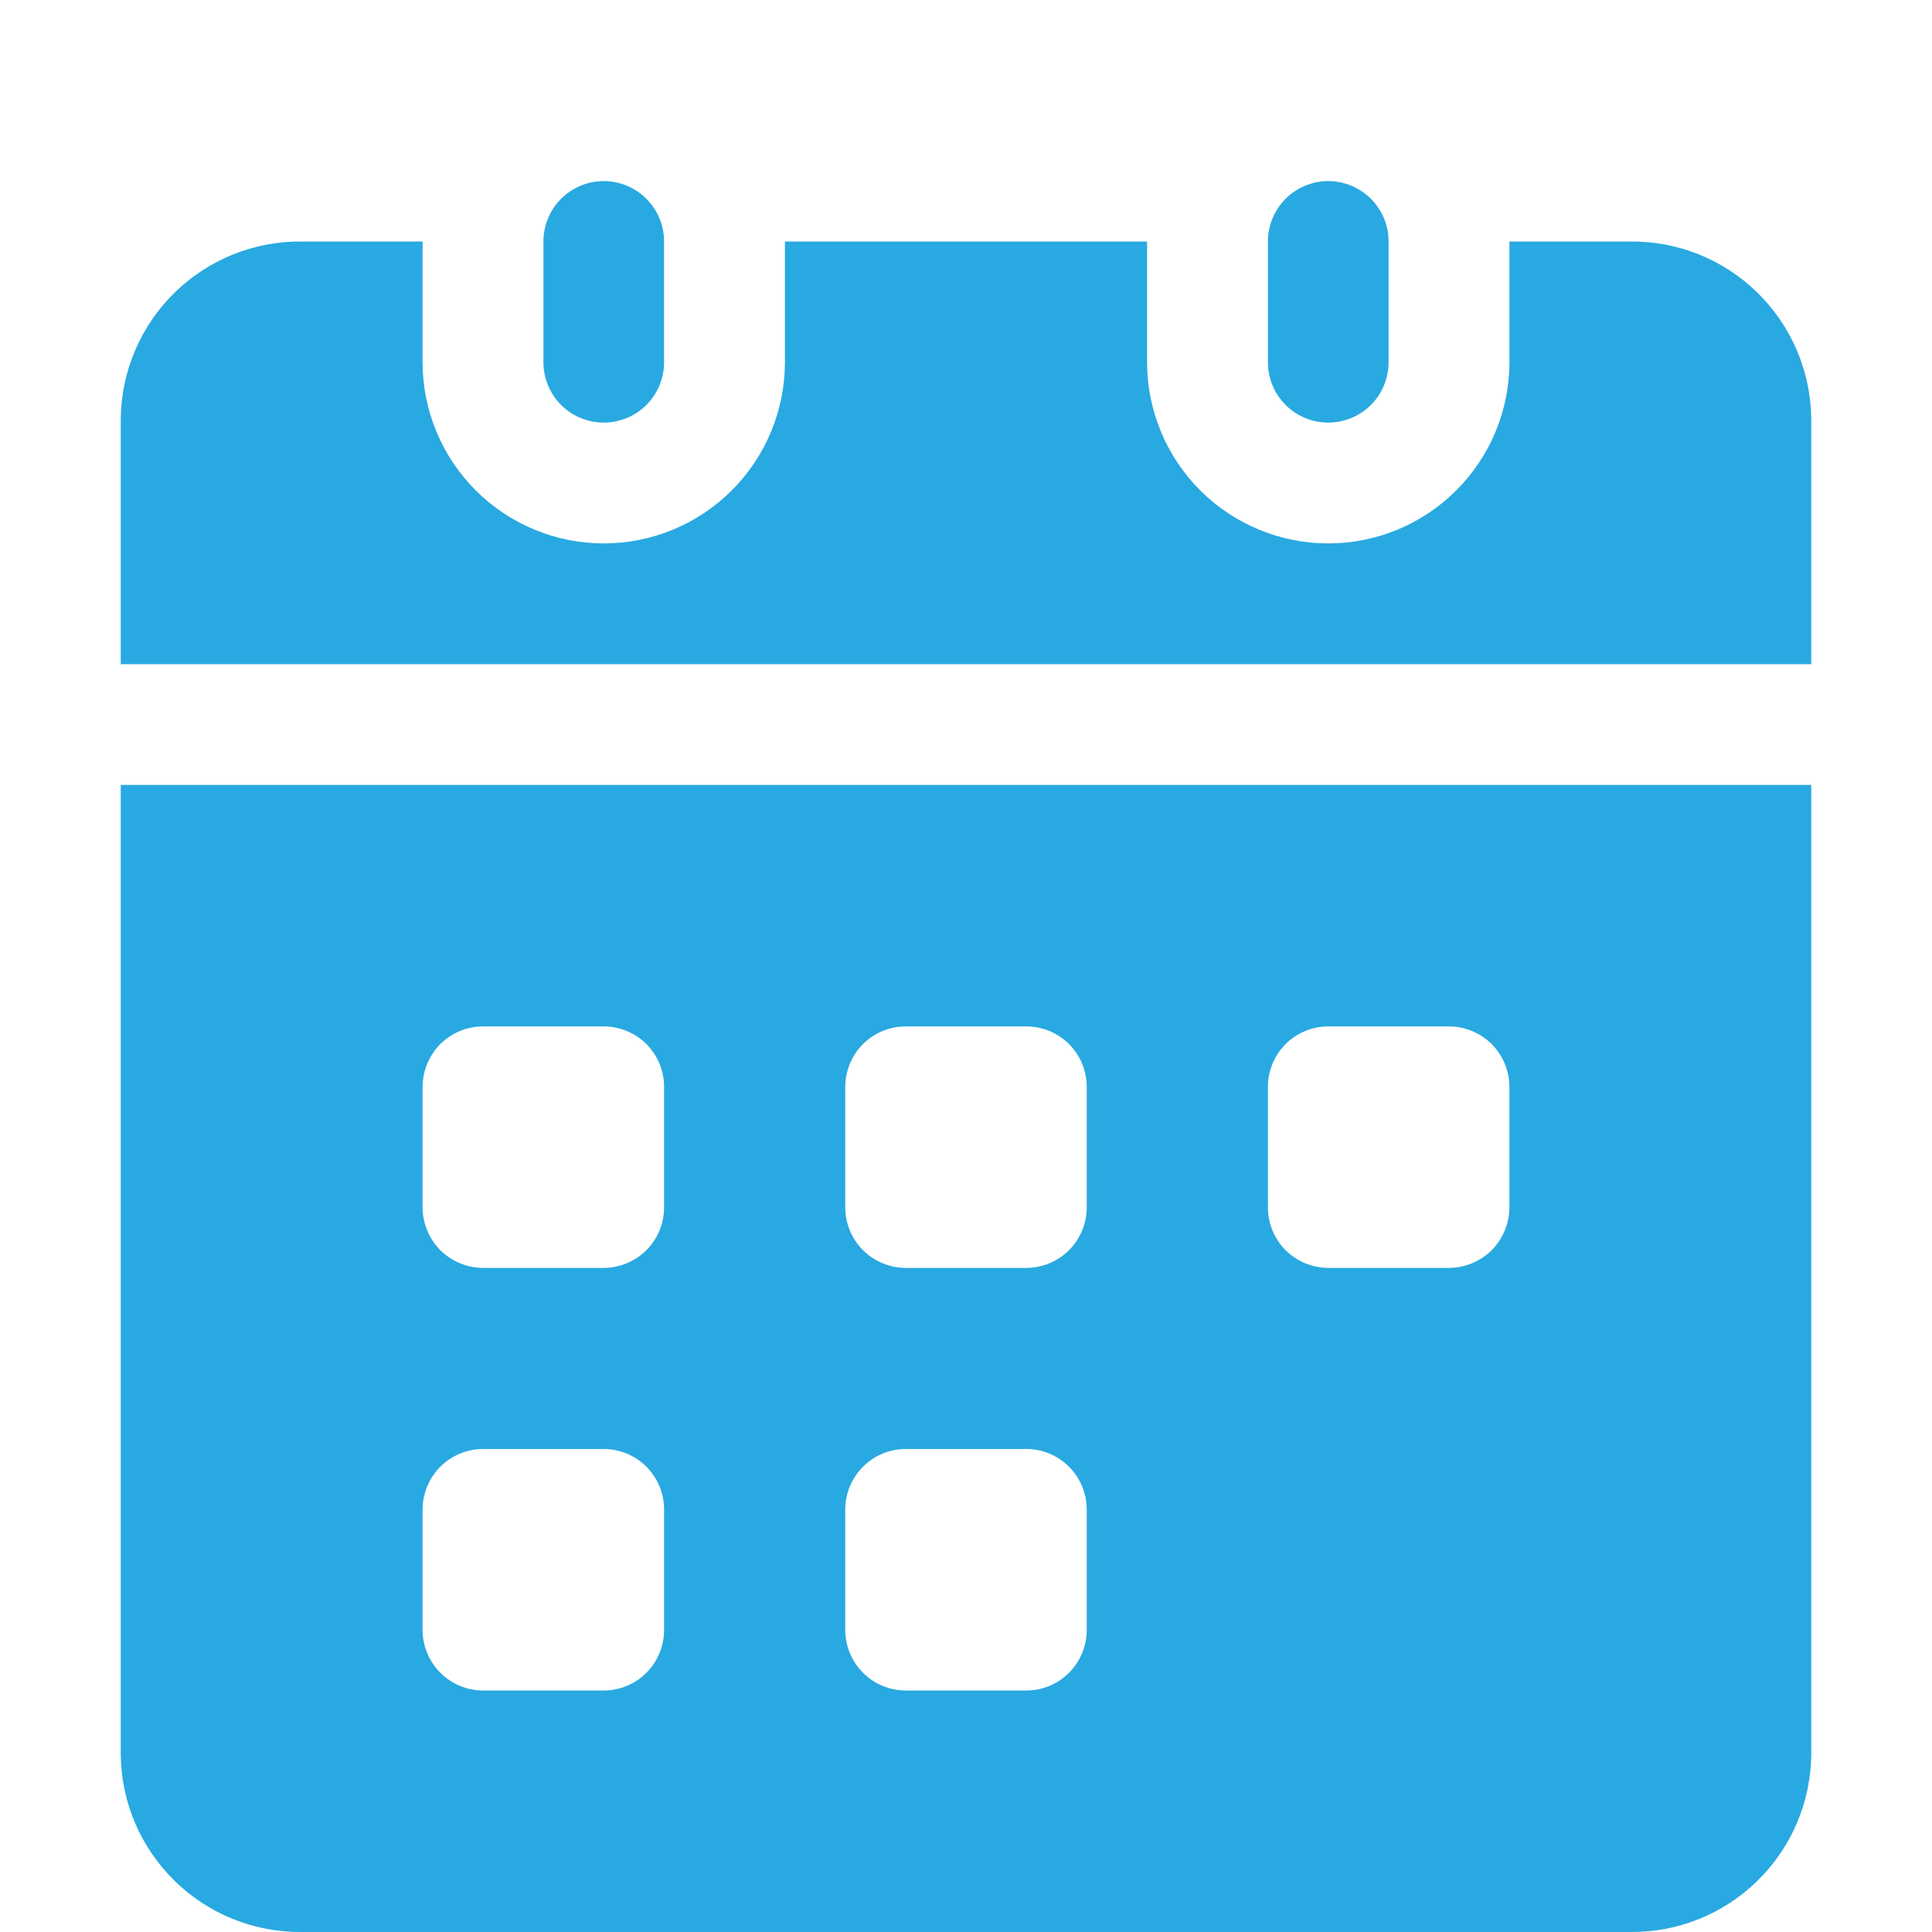 <svg width="22" height="22" viewBox="0 0 22 22" fill="none" xmlns="http://www.w3.org/2000/svg">
<g clip-path="url(#clip0_72_2666)">
<path d="M20.625 4.764V7.563H1.375V4.764C1.382 4.224 1.603 3.708 1.99 3.331C2.376 2.953 2.897 2.744 3.438 2.75H4.812V4.125C4.812 4.672 5.03 5.197 5.417 5.584C5.803 5.97 6.328 6.188 6.875 6.188C7.422 6.188 7.947 5.97 8.333 5.584C8.72 5.197 8.938 4.672 8.938 4.125V2.75H13.062V4.125C13.062 4.672 13.28 5.197 13.667 5.584C14.053 5.97 14.578 6.188 15.125 6.188C15.672 6.188 16.197 5.97 16.583 5.584C16.97 5.197 17.188 4.672 17.188 4.125V2.75H18.562C19.103 2.744 19.624 2.953 20.01 3.331C20.397 3.708 20.618 4.224 20.625 4.764Z" fill="#29A9E1"/>
<path d="M1.375 8.938V19.986C1.382 20.526 1.603 21.042 1.99 21.419C2.376 21.797 2.897 22.006 3.438 22H18.562C19.103 22.006 19.624 21.797 20.01 21.419C20.397 21.042 20.618 20.526 20.625 19.986V8.938H1.375ZM7.562 18.562C7.562 18.745 7.489 18.919 7.361 19.048C7.232 19.177 7.057 19.25 6.875 19.25H5.5C5.318 19.25 5.143 19.177 5.014 19.048C4.886 18.919 4.813 18.745 4.812 18.562V17.188C4.813 17.005 4.886 16.831 5.014 16.702C5.143 16.573 5.318 16.5 5.5 16.5H6.875C7.057 16.5 7.232 16.573 7.361 16.702C7.489 16.831 7.562 17.005 7.562 17.188V18.562ZM7.562 13.75C7.562 13.932 7.489 14.107 7.361 14.236C7.232 14.364 7.057 14.437 6.875 14.438H5.5C5.318 14.437 5.143 14.364 5.014 14.236C4.886 14.107 4.813 13.932 4.812 13.75V12.375C4.813 12.193 4.886 12.018 5.014 11.889C5.143 11.761 5.318 11.688 5.5 11.688H6.875C7.057 11.688 7.232 11.761 7.361 11.889C7.489 12.018 7.562 12.193 7.562 12.375V13.75ZM12.375 18.562C12.374 18.745 12.302 18.919 12.173 19.048C12.044 19.177 11.87 19.25 11.688 19.25H10.312C10.13 19.25 9.956 19.177 9.827 19.048C9.698 18.919 9.626 18.745 9.625 18.562V17.188C9.626 17.005 9.698 16.831 9.827 16.702C9.956 16.573 10.13 16.5 10.312 16.5H11.688C11.87 16.5 12.044 16.573 12.173 16.702C12.302 16.831 12.374 17.005 12.375 17.188V18.562ZM12.375 13.75C12.374 13.932 12.302 14.107 12.173 14.236C12.044 14.364 11.87 14.437 11.688 14.438H10.312C10.13 14.437 9.956 14.364 9.827 14.236C9.698 14.107 9.626 13.932 9.625 13.75V12.375C9.626 12.193 9.698 12.018 9.827 11.889C9.956 11.761 10.13 11.688 10.312 11.688H11.688C11.87 11.688 12.044 11.761 12.173 11.889C12.302 12.018 12.374 12.193 12.375 12.375V13.75ZM17.188 13.75C17.187 13.932 17.114 14.107 16.986 14.236C16.857 14.364 16.682 14.437 16.5 14.438H15.125C14.943 14.437 14.768 14.364 14.639 14.236C14.511 14.107 14.438 13.932 14.438 13.75V12.375C14.438 12.193 14.511 12.018 14.639 11.889C14.768 11.761 14.943 11.688 15.125 11.688H16.5C16.682 11.688 16.857 11.761 16.986 11.889C17.114 12.018 17.187 12.193 17.188 12.375V13.75Z" fill="#29A9E1"/>
<path d="M7.562 2.75V4.125C7.562 4.307 7.49 4.482 7.361 4.611C7.232 4.74 7.057 4.812 6.875 4.812C6.693 4.812 6.518 4.74 6.389 4.611C6.26 4.482 6.188 4.307 6.188 4.125V2.75C6.188 2.568 6.26 2.393 6.389 2.264C6.518 2.135 6.693 2.062 6.875 2.062C7.057 2.062 7.232 2.135 7.361 2.264C7.49 2.393 7.562 2.568 7.562 2.75Z" fill="#29A9E1"/>
<path d="M15.812 2.75V4.125C15.812 4.307 15.74 4.482 15.611 4.611C15.482 4.74 15.307 4.812 15.125 4.812C14.943 4.812 14.768 4.74 14.639 4.611C14.51 4.482 14.438 4.307 14.438 4.125V2.75C14.438 2.568 14.51 2.393 14.639 2.264C14.768 2.135 14.943 2.062 15.125 2.062C15.307 2.062 15.482 2.135 15.611 2.264C15.74 2.393 15.812 2.568 15.812 2.75Z" fill="#29A9E1"/>
</g>
<defs>
<clipPath id="clip0_72_2666">
<rect width="22" height="22" fill="white"/>
</clipPath>
</defs>
</svg>

